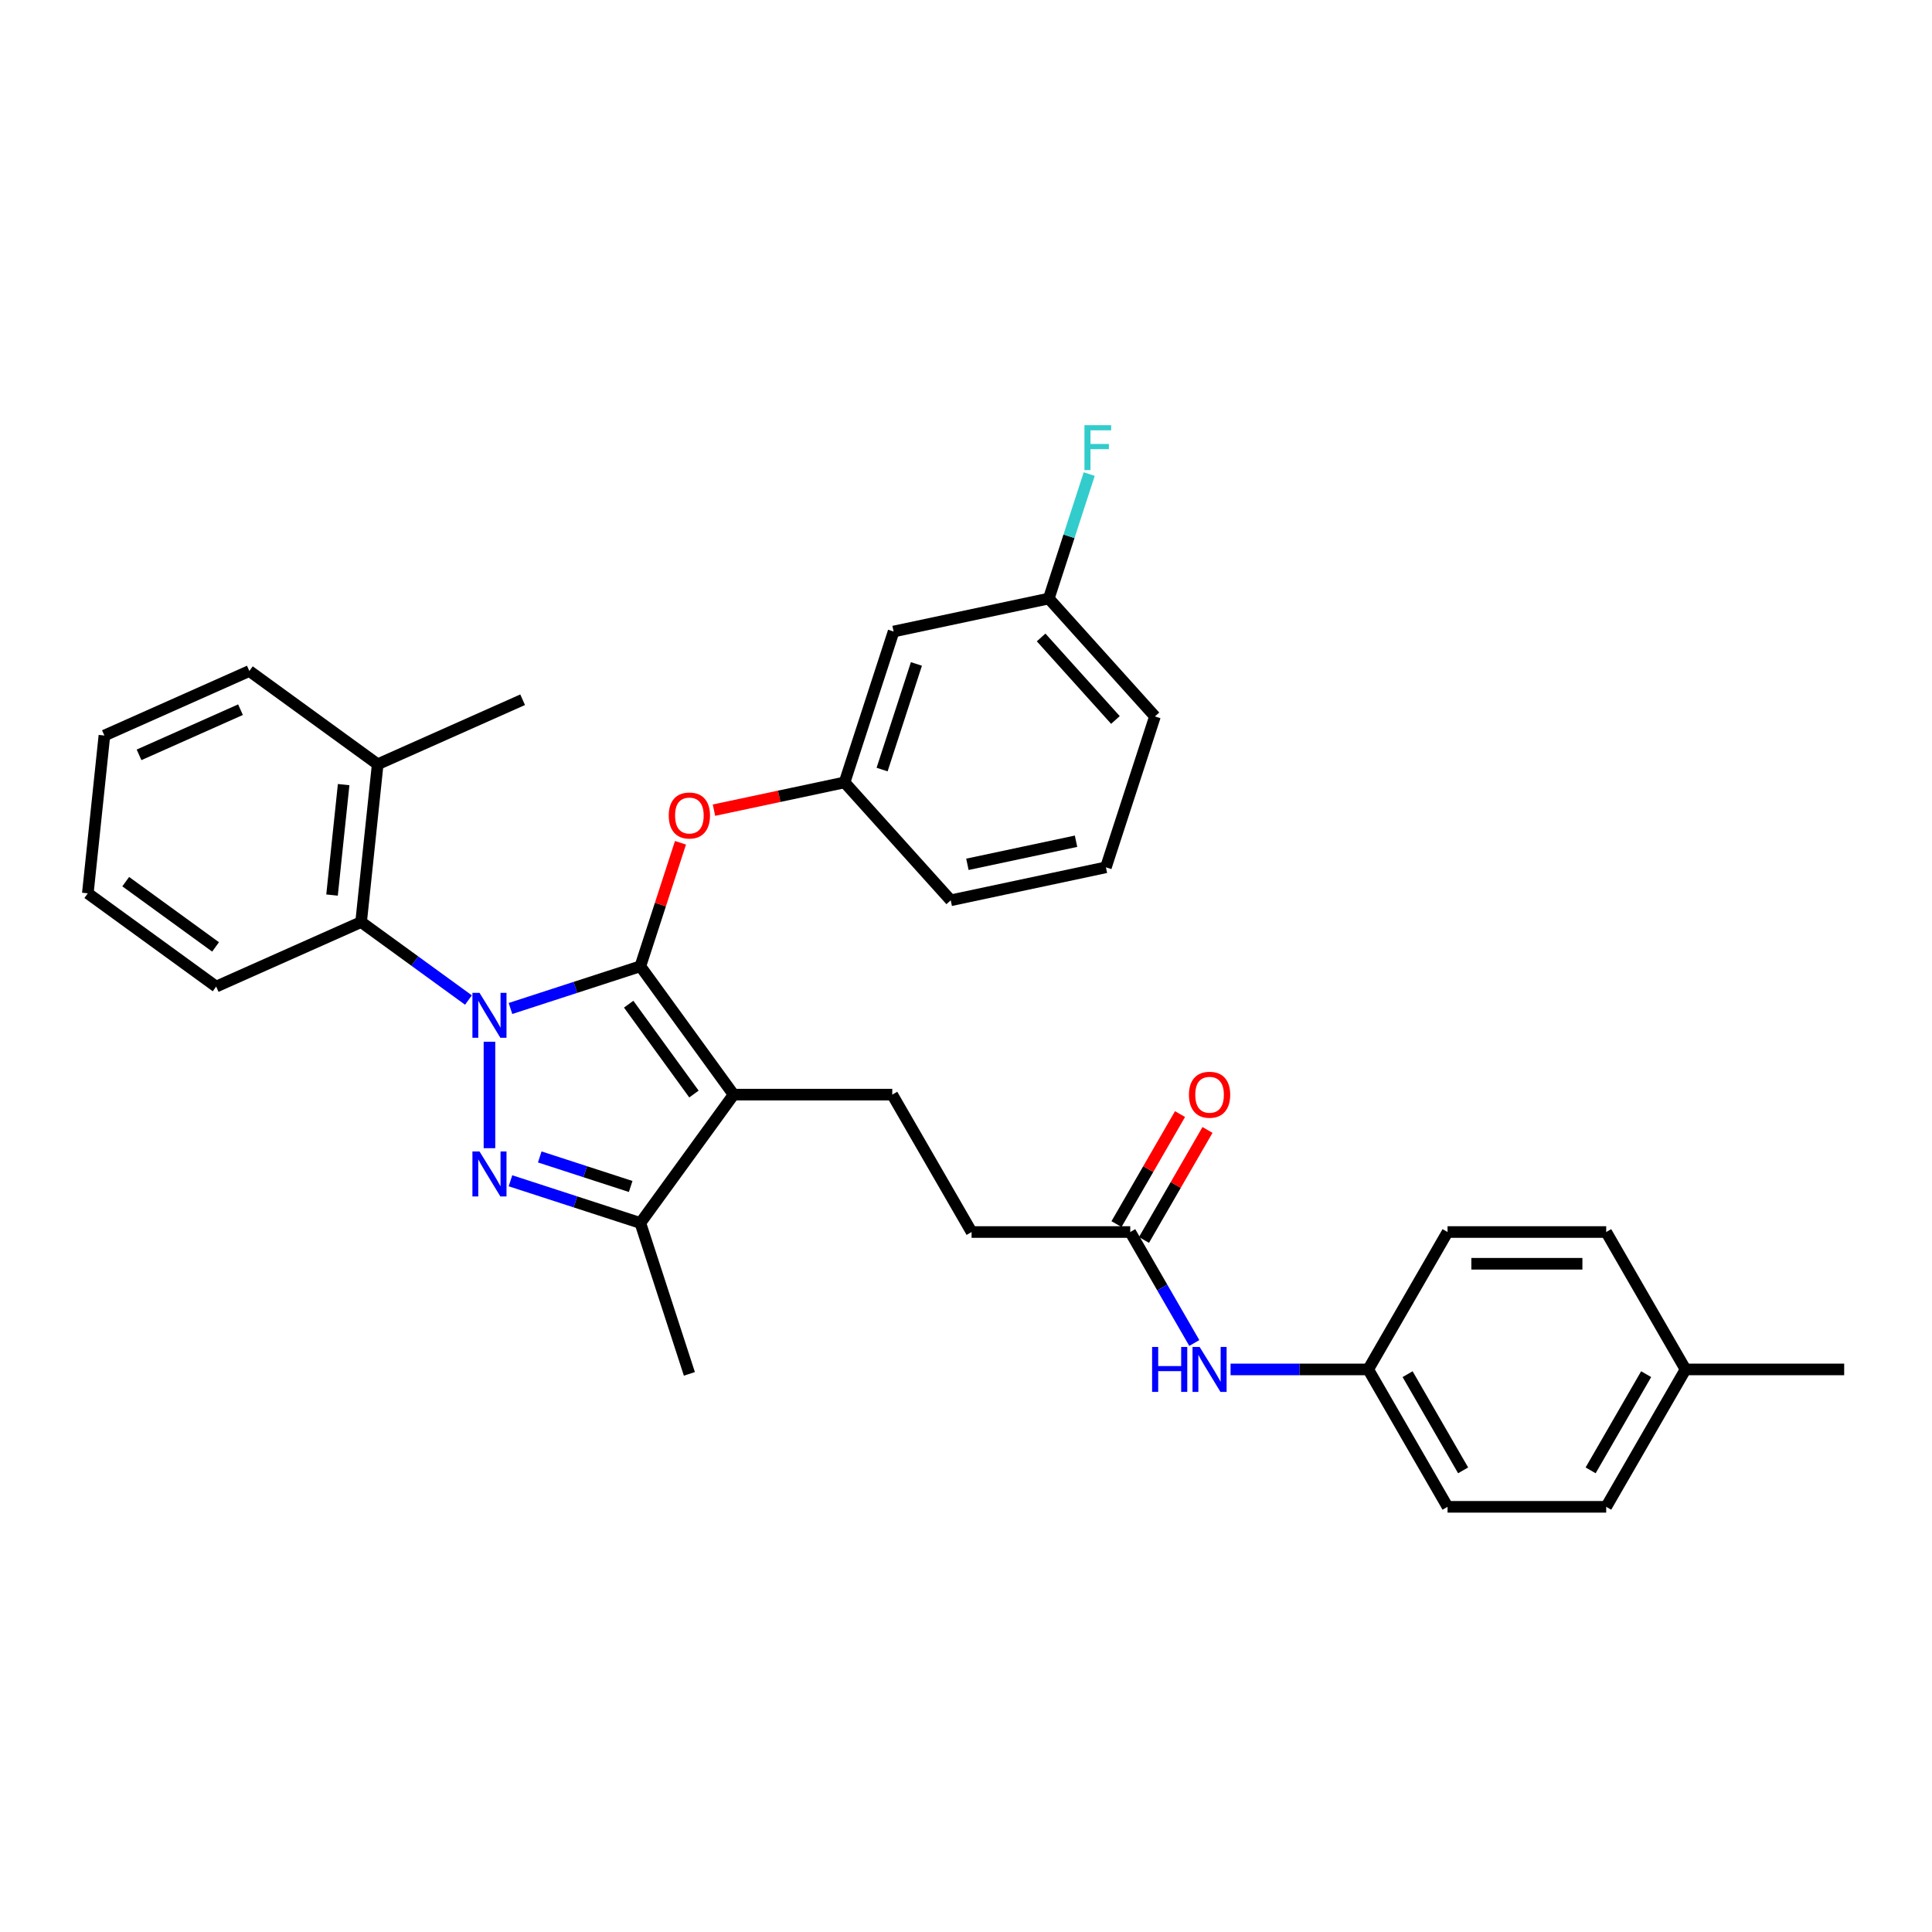 <?xml version='1.0' encoding='iso-8859-1'?>
<svg version='1.1' baseProfile='full'
              xmlns='http://www.w3.org/2000/svg'
                      xmlns:rdkit='http://www.rdkit.org/xml'
                      xmlns:xlink='http://www.w3.org/1999/xlink'
                  xml:space='preserve'
width='1000px' height='1000px' viewBox='0 0 1000 1000'>
<!-- END OF HEADER -->
<rect style='opacity:1.0;fill:#FFFFFF;stroke:none' width='1000' height='1000' x='0' y='0'> </rect>
<path class='bond-0' d='M 708.189,708.813 L 749.248,637.696' style='fill:none;fill-rule:evenodd;stroke:#000000;stroke-width:6px;stroke-linecap:butt;stroke-linejoin:miter;stroke-opacity:1' />
<path class='bond-1' d='M 708.189,708.813 L 749.248,779.93' style='fill:none;fill-rule:evenodd;stroke:#000000;stroke-width:6px;stroke-linecap:butt;stroke-linejoin:miter;stroke-opacity:1' />
<path class='bond-1' d='M 728.571,711.269 L 757.313,761.051' style='fill:none;fill-rule:evenodd;stroke:#000000;stroke-width:6px;stroke-linecap:butt;stroke-linejoin:miter;stroke-opacity:1' />
<path class='bond-2' d='M 708.189,708.813 L 672.566,708.813' style='fill:none;fill-rule:evenodd;stroke:#000000;stroke-width:6px;stroke-linecap:butt;stroke-linejoin:miter;stroke-opacity:1' />
<path class='bond-2' d='M 672.566,708.813 L 636.942,708.813' style='fill:none;fill-rule:evenodd;stroke:#0000FF;stroke-width:6px;stroke-linecap:butt;stroke-linejoin:miter;stroke-opacity:1' />
<path class='bond-3' d='M 585.01,637.696 L 601.591,666.414' style='fill:none;fill-rule:evenodd;stroke:#000000;stroke-width:6px;stroke-linecap:butt;stroke-linejoin:miter;stroke-opacity:1' />
<path class='bond-3' d='M 601.591,666.414 L 618.171,695.132' style='fill:none;fill-rule:evenodd;stroke:#0000FF;stroke-width:6px;stroke-linecap:butt;stroke-linejoin:miter;stroke-opacity:1' />
<path class='bond-4' d='M 592.122,641.802 L 608.56,613.331' style='fill:none;fill-rule:evenodd;stroke:#000000;stroke-width:6px;stroke-linecap:butt;stroke-linejoin:miter;stroke-opacity:1' />
<path class='bond-4' d='M 608.56,613.331 L 624.998,584.859' style='fill:none;fill-rule:evenodd;stroke:#FF0000;stroke-width:6px;stroke-linecap:butt;stroke-linejoin:miter;stroke-opacity:1' />
<path class='bond-4' d='M 577.899,633.59 L 594.337,605.119' style='fill:none;fill-rule:evenodd;stroke:#000000;stroke-width:6px;stroke-linecap:butt;stroke-linejoin:miter;stroke-opacity:1' />
<path class='bond-4' d='M 594.337,605.119 L 610.775,576.647' style='fill:none;fill-rule:evenodd;stroke:#FF0000;stroke-width:6px;stroke-linecap:butt;stroke-linejoin:miter;stroke-opacity:1' />
<path class='bond-5' d='M 585.01,637.696 L 502.891,637.696' style='fill:none;fill-rule:evenodd;stroke:#000000;stroke-width:6px;stroke-linecap:butt;stroke-linejoin:miter;stroke-opacity:1' />
<path class='bond-6' d='M 872.427,708.813 L 831.367,779.93' style='fill:none;fill-rule:evenodd;stroke:#000000;stroke-width:6px;stroke-linecap:butt;stroke-linejoin:miter;stroke-opacity:1' />
<path class='bond-6' d='M 852.044,711.269 L 823.303,761.051' style='fill:none;fill-rule:evenodd;stroke:#000000;stroke-width:6px;stroke-linecap:butt;stroke-linejoin:miter;stroke-opacity:1' />
<path class='bond-7' d='M 872.427,708.813 L 954.545,708.813' style='fill:none;fill-rule:evenodd;stroke:#000000;stroke-width:6px;stroke-linecap:butt;stroke-linejoin:miter;stroke-opacity:1' />
<path class='bond-8' d='M 872.427,708.813 L 831.367,637.696' style='fill:none;fill-rule:evenodd;stroke:#000000;stroke-width:6px;stroke-linecap:butt;stroke-linejoin:miter;stroke-opacity:1' />
<path class='bond-9' d='M 461.832,566.579 L 502.891,637.696' style='fill:none;fill-rule:evenodd;stroke:#000000;stroke-width:6px;stroke-linecap:butt;stroke-linejoin:miter;stroke-opacity:1' />
<path class='bond-10' d='M 461.832,566.579 L 379.713,566.579' style='fill:none;fill-rule:evenodd;stroke:#000000;stroke-width:6px;stroke-linecap:butt;stroke-linejoin:miter;stroke-opacity:1' />
<path class='bond-11' d='M 242.473,517.62 L 214.691,497.436' style='fill:none;fill-rule:evenodd;stroke:#0000FF;stroke-width:6px;stroke-linecap:butt;stroke-linejoin:miter;stroke-opacity:1' />
<path class='bond-11' d='M 214.691,497.436 L 186.909,477.252' style='fill:none;fill-rule:evenodd;stroke:#000000;stroke-width:6px;stroke-linecap:butt;stroke-linejoin:miter;stroke-opacity:1' />
<path class='bond-12' d='M 264.218,521.987 L 297.831,511.065' style='fill:none;fill-rule:evenodd;stroke:#0000FF;stroke-width:6px;stroke-linecap:butt;stroke-linejoin:miter;stroke-opacity:1' />
<path class='bond-12' d='M 297.831,511.065 L 331.445,500.144' style='fill:none;fill-rule:evenodd;stroke:#000000;stroke-width:6px;stroke-linecap:butt;stroke-linejoin:miter;stroke-opacity:1' />
<path class='bond-13' d='M 253.345,539.201 L 253.345,594.3' style='fill:none;fill-rule:evenodd;stroke:#0000FF;stroke-width:6px;stroke-linecap:butt;stroke-linejoin:miter;stroke-opacity:1' />
<path class='bond-14' d='M 331.445,500.144 L 341.83,468.181' style='fill:none;fill-rule:evenodd;stroke:#000000;stroke-width:6px;stroke-linecap:butt;stroke-linejoin:miter;stroke-opacity:1' />
<path class='bond-14' d='M 341.83,468.181 L 352.216,436.218' style='fill:none;fill-rule:evenodd;stroke:#FF0000;stroke-width:6px;stroke-linecap:butt;stroke-linejoin:miter;stroke-opacity:1' />
<path class='bond-15' d='M 331.445,500.144 L 379.713,566.579' style='fill:none;fill-rule:evenodd;stroke:#000000;stroke-width:6px;stroke-linecap:butt;stroke-linejoin:miter;stroke-opacity:1' />
<path class='bond-15' d='M 325.398,519.763 L 359.186,566.268' style='fill:none;fill-rule:evenodd;stroke:#000000;stroke-width:6px;stroke-linecap:butt;stroke-linejoin:miter;stroke-opacity:1' />
<path class='bond-16' d='M 379.713,566.579 L 331.445,633.015' style='fill:none;fill-rule:evenodd;stroke:#000000;stroke-width:6px;stroke-linecap:butt;stroke-linejoin:miter;stroke-opacity:1' />
<path class='bond-17' d='M 331.445,633.015 L 297.831,622.093' style='fill:none;fill-rule:evenodd;stroke:#000000;stroke-width:6px;stroke-linecap:butt;stroke-linejoin:miter;stroke-opacity:1' />
<path class='bond-17' d='M 297.831,622.093 L 264.218,611.171' style='fill:none;fill-rule:evenodd;stroke:#0000FF;stroke-width:6px;stroke-linecap:butt;stroke-linejoin:miter;stroke-opacity:1' />
<path class='bond-17' d='M 326.436,614.118 L 302.906,606.473' style='fill:none;fill-rule:evenodd;stroke:#000000;stroke-width:6px;stroke-linecap:butt;stroke-linejoin:miter;stroke-opacity:1' />
<path class='bond-17' d='M 302.906,606.473 L 279.377,598.828' style='fill:none;fill-rule:evenodd;stroke:#0000FF;stroke-width:6px;stroke-linecap:butt;stroke-linejoin:miter;stroke-opacity:1' />
<path class='bond-18' d='M 331.445,633.015 L 356.821,711.115' style='fill:none;fill-rule:evenodd;stroke:#000000;stroke-width:6px;stroke-linecap:butt;stroke-linejoin:miter;stroke-opacity:1' />
<path class='bond-19' d='M 369.549,419.338 L 403.347,412.154' style='fill:none;fill-rule:evenodd;stroke:#FF0000;stroke-width:6px;stroke-linecap:butt;stroke-linejoin:miter;stroke-opacity:1' />
<path class='bond-19' d='M 403.347,412.154 L 437.145,404.97' style='fill:none;fill-rule:evenodd;stroke:#000000;stroke-width:6px;stroke-linecap:butt;stroke-linejoin:miter;stroke-opacity:1' />
<path class='bond-20' d='M 542.846,309.797 L 597.794,370.824' style='fill:none;fill-rule:evenodd;stroke:#000000;stroke-width:6px;stroke-linecap:butt;stroke-linejoin:miter;stroke-opacity:1' />
<path class='bond-20' d='M 538.883,329.941 L 577.347,372.659' style='fill:none;fill-rule:evenodd;stroke:#000000;stroke-width:6px;stroke-linecap:butt;stroke-linejoin:miter;stroke-opacity:1' />
<path class='bond-21' d='M 542.846,309.797 L 462.522,326.871' style='fill:none;fill-rule:evenodd;stroke:#000000;stroke-width:6px;stroke-linecap:butt;stroke-linejoin:miter;stroke-opacity:1' />
<path class='bond-22' d='M 542.846,309.797 L 553.311,277.588' style='fill:none;fill-rule:evenodd;stroke:#000000;stroke-width:6px;stroke-linecap:butt;stroke-linejoin:miter;stroke-opacity:1' />
<path class='bond-22' d='M 553.311,277.588 L 563.777,245.379' style='fill:none;fill-rule:evenodd;stroke:#33CCCC;stroke-width:6px;stroke-linecap:butt;stroke-linejoin:miter;stroke-opacity:1' />
<path class='bond-23' d='M 597.794,370.824 L 572.418,448.923' style='fill:none;fill-rule:evenodd;stroke:#000000;stroke-width:6px;stroke-linecap:butt;stroke-linejoin:miter;stroke-opacity:1' />
<path class='bond-24' d='M 572.418,448.923 L 492.094,465.997' style='fill:none;fill-rule:evenodd;stroke:#000000;stroke-width:6px;stroke-linecap:butt;stroke-linejoin:miter;stroke-opacity:1' />
<path class='bond-24' d='M 556.955,435.419 L 500.728,447.371' style='fill:none;fill-rule:evenodd;stroke:#000000;stroke-width:6px;stroke-linecap:butt;stroke-linejoin:miter;stroke-opacity:1' />
<path class='bond-25' d='M 186.909,477.252 L 195.493,395.582' style='fill:none;fill-rule:evenodd;stroke:#000000;stroke-width:6px;stroke-linecap:butt;stroke-linejoin:miter;stroke-opacity:1' />
<path class='bond-25' d='M 171.863,463.284 L 177.872,406.116' style='fill:none;fill-rule:evenodd;stroke:#000000;stroke-width:6px;stroke-linecap:butt;stroke-linejoin:miter;stroke-opacity:1' />
<path class='bond-26' d='M 186.909,477.252 L 111.89,510.652' style='fill:none;fill-rule:evenodd;stroke:#000000;stroke-width:6px;stroke-linecap:butt;stroke-linejoin:miter;stroke-opacity:1' />
<path class='bond-27' d='M 195.493,395.582 L 270.513,362.182' style='fill:none;fill-rule:evenodd;stroke:#000000;stroke-width:6px;stroke-linecap:butt;stroke-linejoin:miter;stroke-opacity:1' />
<path class='bond-28' d='M 195.493,395.582 L 129.058,347.314' style='fill:none;fill-rule:evenodd;stroke:#000000;stroke-width:6px;stroke-linecap:butt;stroke-linejoin:miter;stroke-opacity:1' />
<path class='bond-29' d='M 111.89,510.652 L 45.455,462.384' style='fill:none;fill-rule:evenodd;stroke:#000000;stroke-width:6px;stroke-linecap:butt;stroke-linejoin:miter;stroke-opacity:1' />
<path class='bond-29' d='M 111.578,490.125 L 65.073,456.337' style='fill:none;fill-rule:evenodd;stroke:#000000;stroke-width:6px;stroke-linecap:butt;stroke-linejoin:miter;stroke-opacity:1' />
<path class='bond-30' d='M 129.058,347.314 L 54.038,380.715' style='fill:none;fill-rule:evenodd;stroke:#000000;stroke-width:6px;stroke-linecap:butt;stroke-linejoin:miter;stroke-opacity:1' />
<path class='bond-30' d='M 124.485,367.328 L 71.971,390.709' style='fill:none;fill-rule:evenodd;stroke:#000000;stroke-width:6px;stroke-linecap:butt;stroke-linejoin:miter;stroke-opacity:1' />
<path class='bond-31' d='M 45.455,462.384 L 54.038,380.715' style='fill:none;fill-rule:evenodd;stroke:#000000;stroke-width:6px;stroke-linecap:butt;stroke-linejoin:miter;stroke-opacity:1' />
<path class='bond-32' d='M 492.094,465.997 L 437.145,404.97' style='fill:none;fill-rule:evenodd;stroke:#000000;stroke-width:6px;stroke-linecap:butt;stroke-linejoin:miter;stroke-opacity:1' />
<path class='bond-33' d='M 437.145,404.97 L 462.522,326.871' style='fill:none;fill-rule:evenodd;stroke:#000000;stroke-width:6px;stroke-linecap:butt;stroke-linejoin:miter;stroke-opacity:1' />
<path class='bond-33' d='M 456.572,398.331 L 474.335,343.661' style='fill:none;fill-rule:evenodd;stroke:#000000;stroke-width:6px;stroke-linecap:butt;stroke-linejoin:miter;stroke-opacity:1' />
<path class='bond-34' d='M 749.248,637.696 L 831.367,637.696' style='fill:none;fill-rule:evenodd;stroke:#000000;stroke-width:6px;stroke-linecap:butt;stroke-linejoin:miter;stroke-opacity:1' />
<path class='bond-34' d='M 761.566,654.12 L 819.049,654.12' style='fill:none;fill-rule:evenodd;stroke:#000000;stroke-width:6px;stroke-linecap:butt;stroke-linejoin:miter;stroke-opacity:1' />
<path class='bond-35' d='M 749.248,779.93 L 831.367,779.93' style='fill:none;fill-rule:evenodd;stroke:#000000;stroke-width:6px;stroke-linecap:butt;stroke-linejoin:miter;stroke-opacity:1' />
<path  class='atom-2' d='M 596.326 697.185
L 599.48 697.185
L 599.48 707.072
L 611.371 707.072
L 611.371 697.185
L 614.524 697.185
L 614.524 720.441
L 611.371 720.441
L 611.371 709.7
L 599.48 709.7
L 599.48 720.441
L 596.326 720.441
L 596.326 697.185
' fill='#0000FF'/>
<path  class='atom-2' d='M 620.929 697.185
L 628.55 709.503
Q 629.305 710.719, 630.521 712.919
Q 631.736 715.12, 631.802 715.252
L 631.802 697.185
L 634.889 697.185
L 634.889 720.441
L 631.703 720.441
L 623.524 706.974
Q 622.572 705.397, 621.553 703.591
Q 620.568 701.784, 620.272 701.226
L 620.272 720.441
L 617.25 720.441
L 617.25 697.185
L 620.929 697.185
' fill='#0000FF'/>
<path  class='atom-3' d='M 615.394 566.645
Q 615.394 561.061, 618.154 557.94
Q 620.913 554.82, 626.07 554.82
Q 631.227 554.82, 633.986 557.94
Q 636.745 561.061, 636.745 566.645
Q 636.745 572.295, 633.953 575.514
Q 631.161 578.7, 626.07 578.7
Q 620.946 578.7, 618.154 575.514
Q 615.394 572.328, 615.394 566.645
M 626.07 576.072
Q 629.617 576.072, 631.523 573.707
Q 633.461 571.309, 633.461 566.645
Q 633.461 562.079, 631.523 559.78
Q 629.617 557.448, 626.07 557.448
Q 622.522 557.448, 620.584 559.747
Q 618.679 562.046, 618.679 566.645
Q 618.679 571.342, 620.584 573.707
Q 622.522 576.072, 626.07 576.072
' fill='#FF0000'/>
<path  class='atom-7' d='M 248.204 513.892
L 255.825 526.21
Q 256.581 527.425, 257.796 529.626
Q 259.011 531.827, 259.077 531.958
L 259.077 513.892
L 262.165 513.892
L 262.165 537.148
L 258.978 537.148
L 250.799 523.68
Q 249.847 522.104, 248.829 520.297
Q 247.843 518.49, 247.547 517.932
L 247.547 537.148
L 244.526 537.148
L 244.526 513.892
L 248.204 513.892
' fill='#0000FF'/>
<path  class='atom-11' d='M 248.204 596.011
L 255.825 608.329
Q 256.581 609.544, 257.796 611.745
Q 259.011 613.945, 259.077 614.077
L 259.077 596.011
L 262.165 596.011
L 262.165 619.267
L 258.978 619.267
L 250.799 605.799
Q 249.847 604.223, 248.829 602.416
Q 247.843 600.609, 247.547 600.051
L 247.547 619.267
L 244.526 619.267
L 244.526 596.011
L 248.204 596.011
' fill='#0000FF'/>
<path  class='atom-12' d='M 346.145 422.11
Q 346.145 416.526, 348.905 413.405
Q 351.664 410.285, 356.821 410.285
Q 361.978 410.285, 364.737 413.405
Q 367.496 416.526, 367.496 422.11
Q 367.496 427.759, 364.704 430.979
Q 361.912 434.165, 356.821 434.165
Q 351.697 434.165, 348.905 430.979
Q 346.145 427.792, 346.145 422.11
M 356.821 431.537
Q 360.368 431.537, 362.274 429.172
Q 364.212 426.774, 364.212 422.11
Q 364.212 417.544, 362.274 415.245
Q 360.368 412.912, 356.821 412.912
Q 353.273 412.912, 351.335 415.212
Q 349.43 417.511, 349.43 422.11
Q 349.43 426.807, 351.335 429.172
Q 353.273 431.537, 356.821 431.537
' fill='#FF0000'/>
<path  class='atom-27' d='M 561.308 220.07
L 575.136 220.07
L 575.136 222.73
L 564.428 222.73
L 564.428 229.792
L 573.954 229.792
L 573.954 232.486
L 564.428 232.486
L 564.428 243.326
L 561.308 243.326
L 561.308 220.07
' fill='#33CCCC'/>
</svg>

